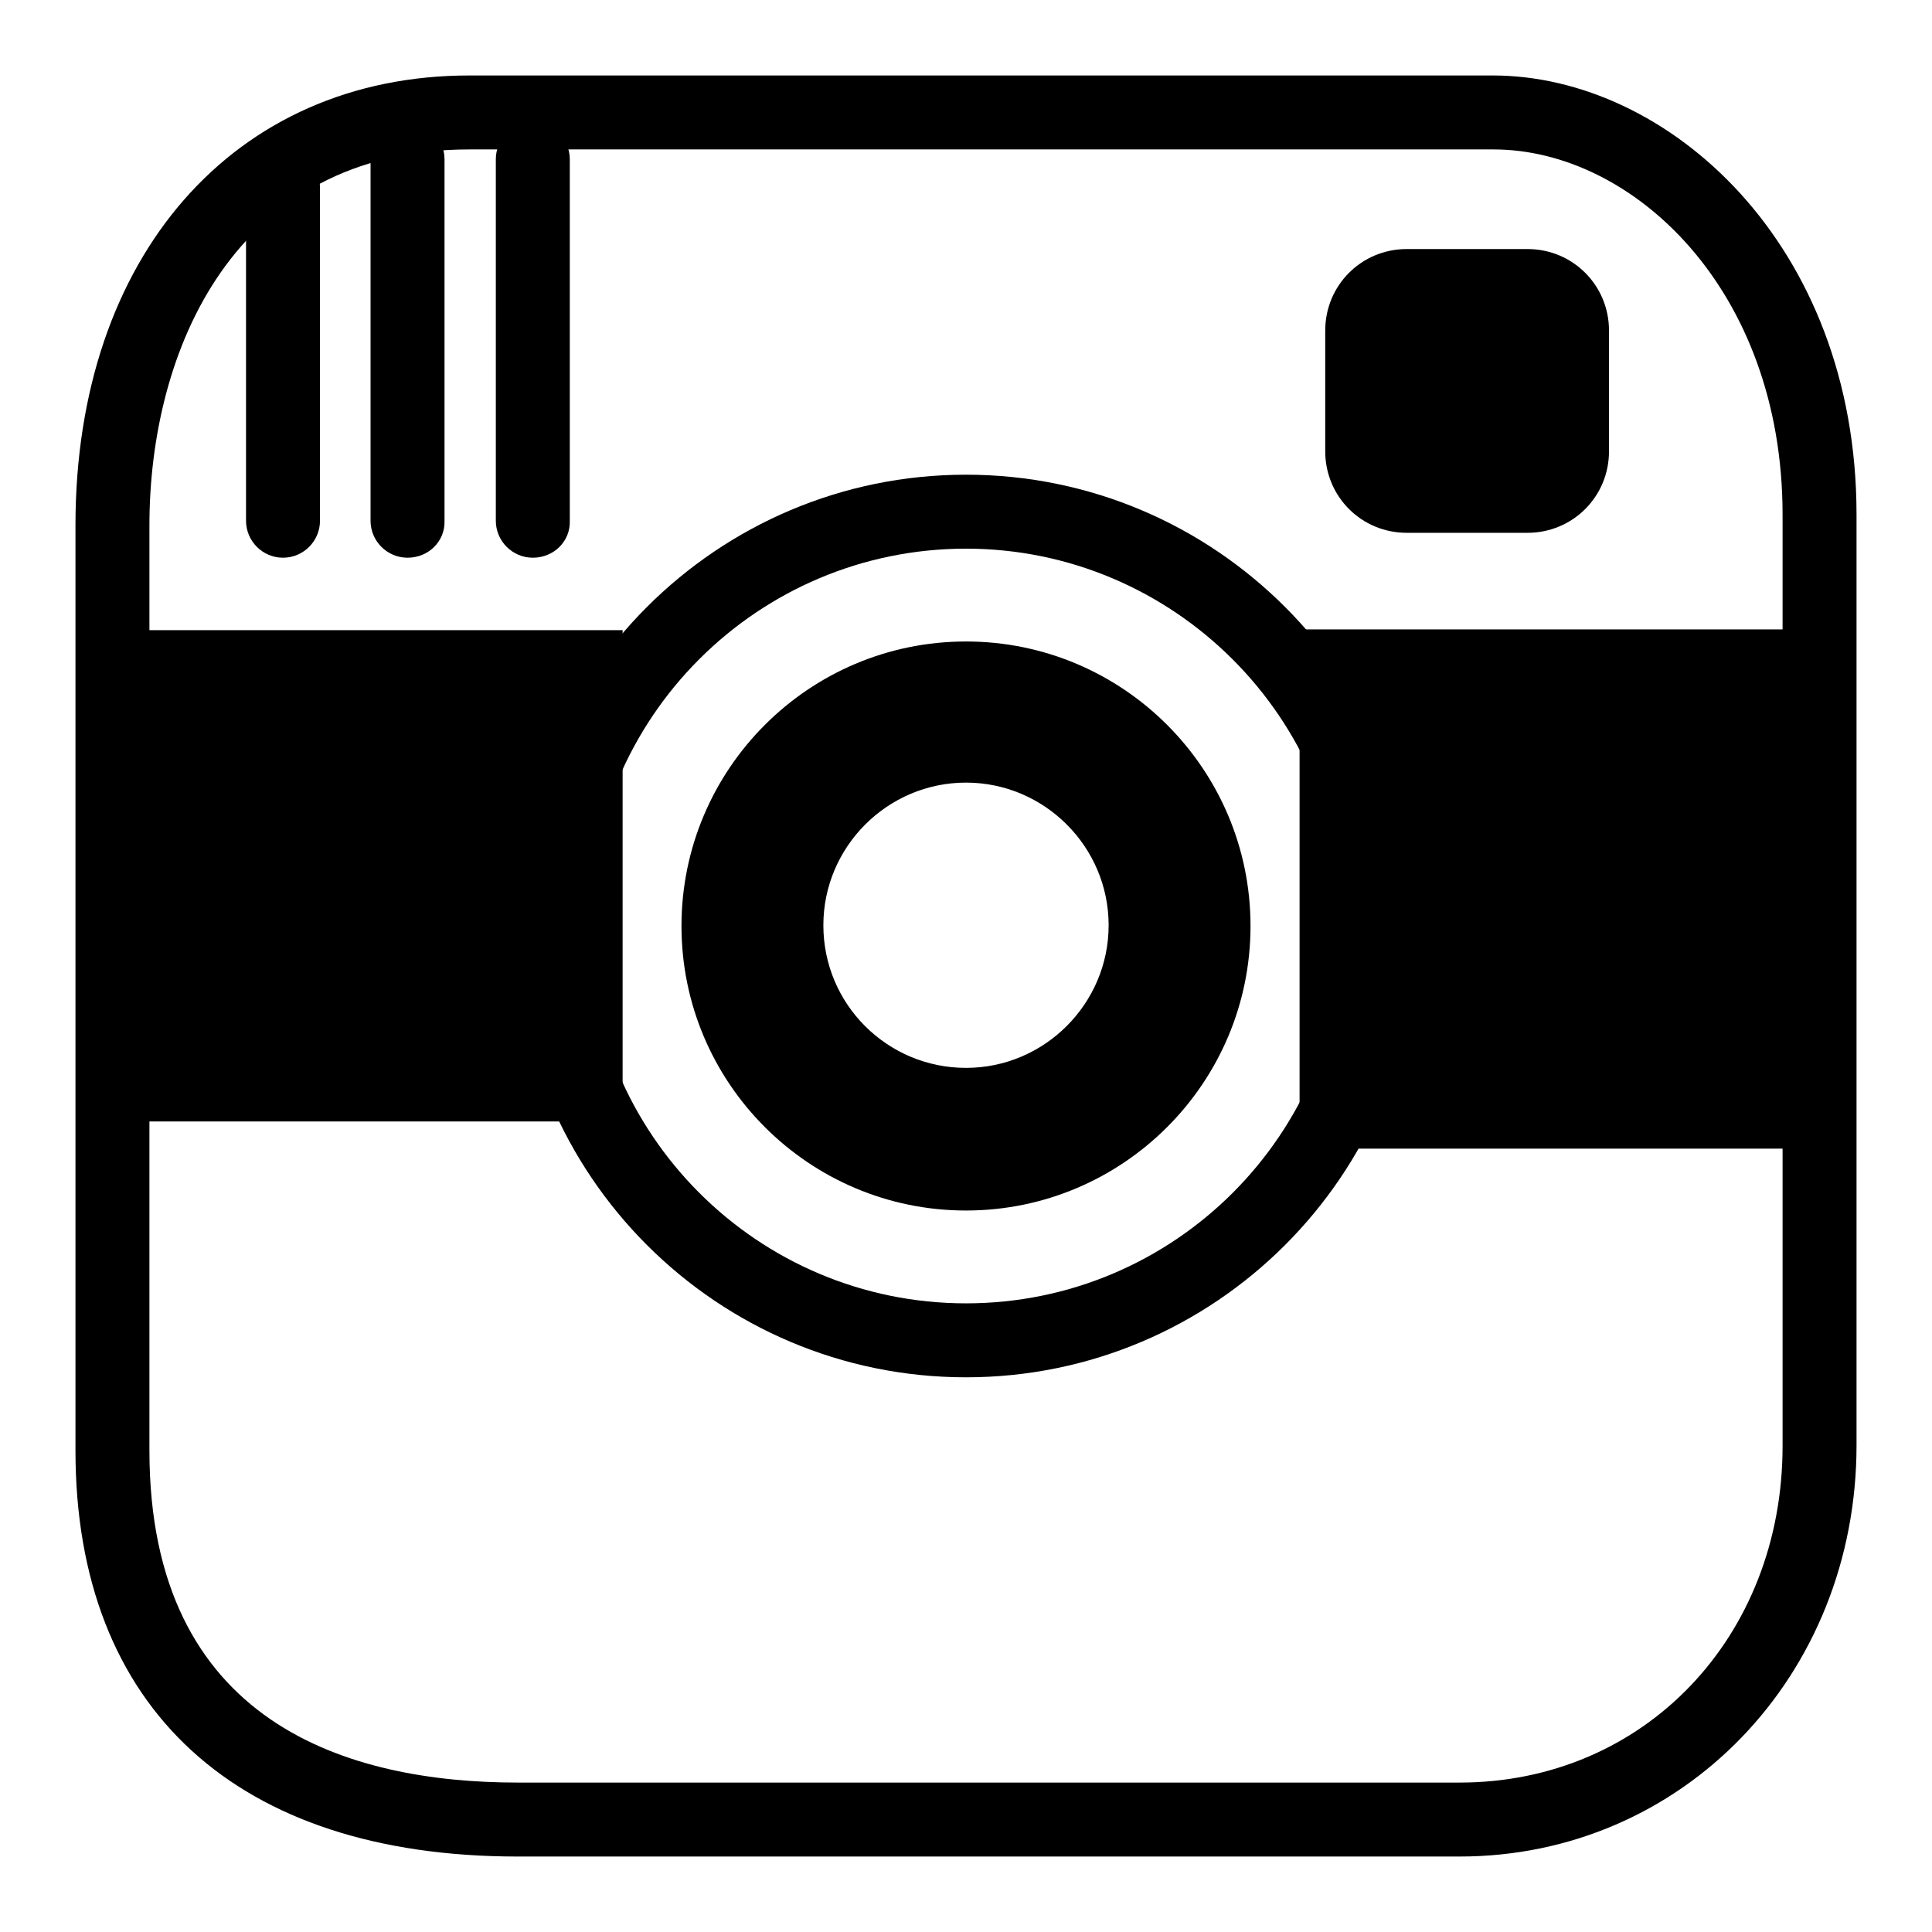 <?xml version="1.0" encoding="utf-8"?>
<!-- Svg Vector Icons : http://www.onlinewebfonts.com/icon -->
<!DOCTYPE svg PUBLIC "-//W3C//DTD SVG 1.1//EN" "http://www.w3.org/Graphics/SVG/1.1/DTD/svg11.dtd">
<svg version="1.1" xmlns="http://www.w3.org/2000/svg" xmlns:xlink="http://www.w3.org/1999/xlink" x="0px" y="0px" viewBox="0 0 256 256" enable-background="new 0 0 256 256" xml:space="preserve">
<g><g><g><g id="Instagram"><path fill="#000000" d="M37.5,73.9c-2.7,0-4.9-2.2-4.9-4.9V24.8c0-2.7,2.2-4.9,4.9-4.9c2.7,0,4.9,2.2,4.9,4.9V69C42.4,71.7,40.2,73.9,37.5,73.9z"/><path fill="#000000" d="M54,73.9c-2.7,0-4.9-2.2-4.9-4.9V21.1c0-2.7,2.2-4.9,4.9-4.9s4.9,2.2,4.9,4.9V69C59,71.7,56.8,73.9,54,73.9z"/><path fill="#000000" d="M70.6,73.9c-2.7,0-4.9-2.2-4.9-4.9V21.1c0-2.7,2.2-4.9,4.9-4.9c2.7,0,4.9,2.2,4.9,4.9V69C75.6,71.7,73.4,73.9,70.6,73.9z"/><path fill="#000000" d="M193.4,246H68.6C31.4,246,10,226.4,10,192.2V69.6C10,34,31,10,62.2,10h135.6C221,10,246,32.3,246,68.2v123.3C246,222.1,222.9,246,193.4,246z M62.2,19.8c-31.3,0-42.4,26.8-42.4,49.8v122.6c0,36.3,26.5,44,48.8,44h124.8c24.4,0,42.8-19.2,42.8-44.6V68.2c0-29.9-19.9-48.4-38.3-48.4H62.2z"/><path fill="#000000" d="M128,85c-20.8,0-37.7,16.9-37.7,37.7c0,20.8,16.9,37.7,37.7,37.7c20.8,0,37.7-16.9,37.7-37.7C165.7,101.9,148.8,85,128,85z M128,141.5c-10.4,0-18.9-8.4-18.9-18.9c0-10.4,8.5-18.9,18.9-18.9c10.4,0,18.9,8.5,18.9,18.9S138.4,141.5,128,141.5z"/><path fill="#000000" d="M128,182.5c-33,0-59.8-26.8-59.8-59.8c0-33,26.8-59.8,59.8-59.8c33,0,59.8,26.8,59.8,59.8C187.8,155.7,161,182.5,128,182.5z M128,72.7c-27.6,0-50,22.4-50,50c0,27.6,22.4,50,50,50c27.6,0,50-22.4,50-50C178,95.1,155.5,72.7,128,72.7z"/><path fill="#000000" d="M172.2 83.4h68.8v68.8h-68.8z"/><path fill="#000000" d="M17.4 83.5h65.1v65.1h-65.1z"/><path fill="#000000" d="M213.2,59.8c0,6-4.8,10.8-10.8,10.8h-16c-6,0-10.8-4.8-10.8-10.8V43.8c0-6,4.8-10.8,10.8-10.8h16c6,0,10.8,4.8,10.8,10.8V59.8z"/></g><g></g><g></g><g></g><g></g><g></g><g></g><g></g><g></g><g></g><g></g><g></g><g></g><g></g><g></g><g></g></g><g></g><g></g><g></g><g></g><g></g><g></g><g></g><g></g><g></g><g></g><g></g><g></g><g></g><g></g><g></g></g></g>
</svg>